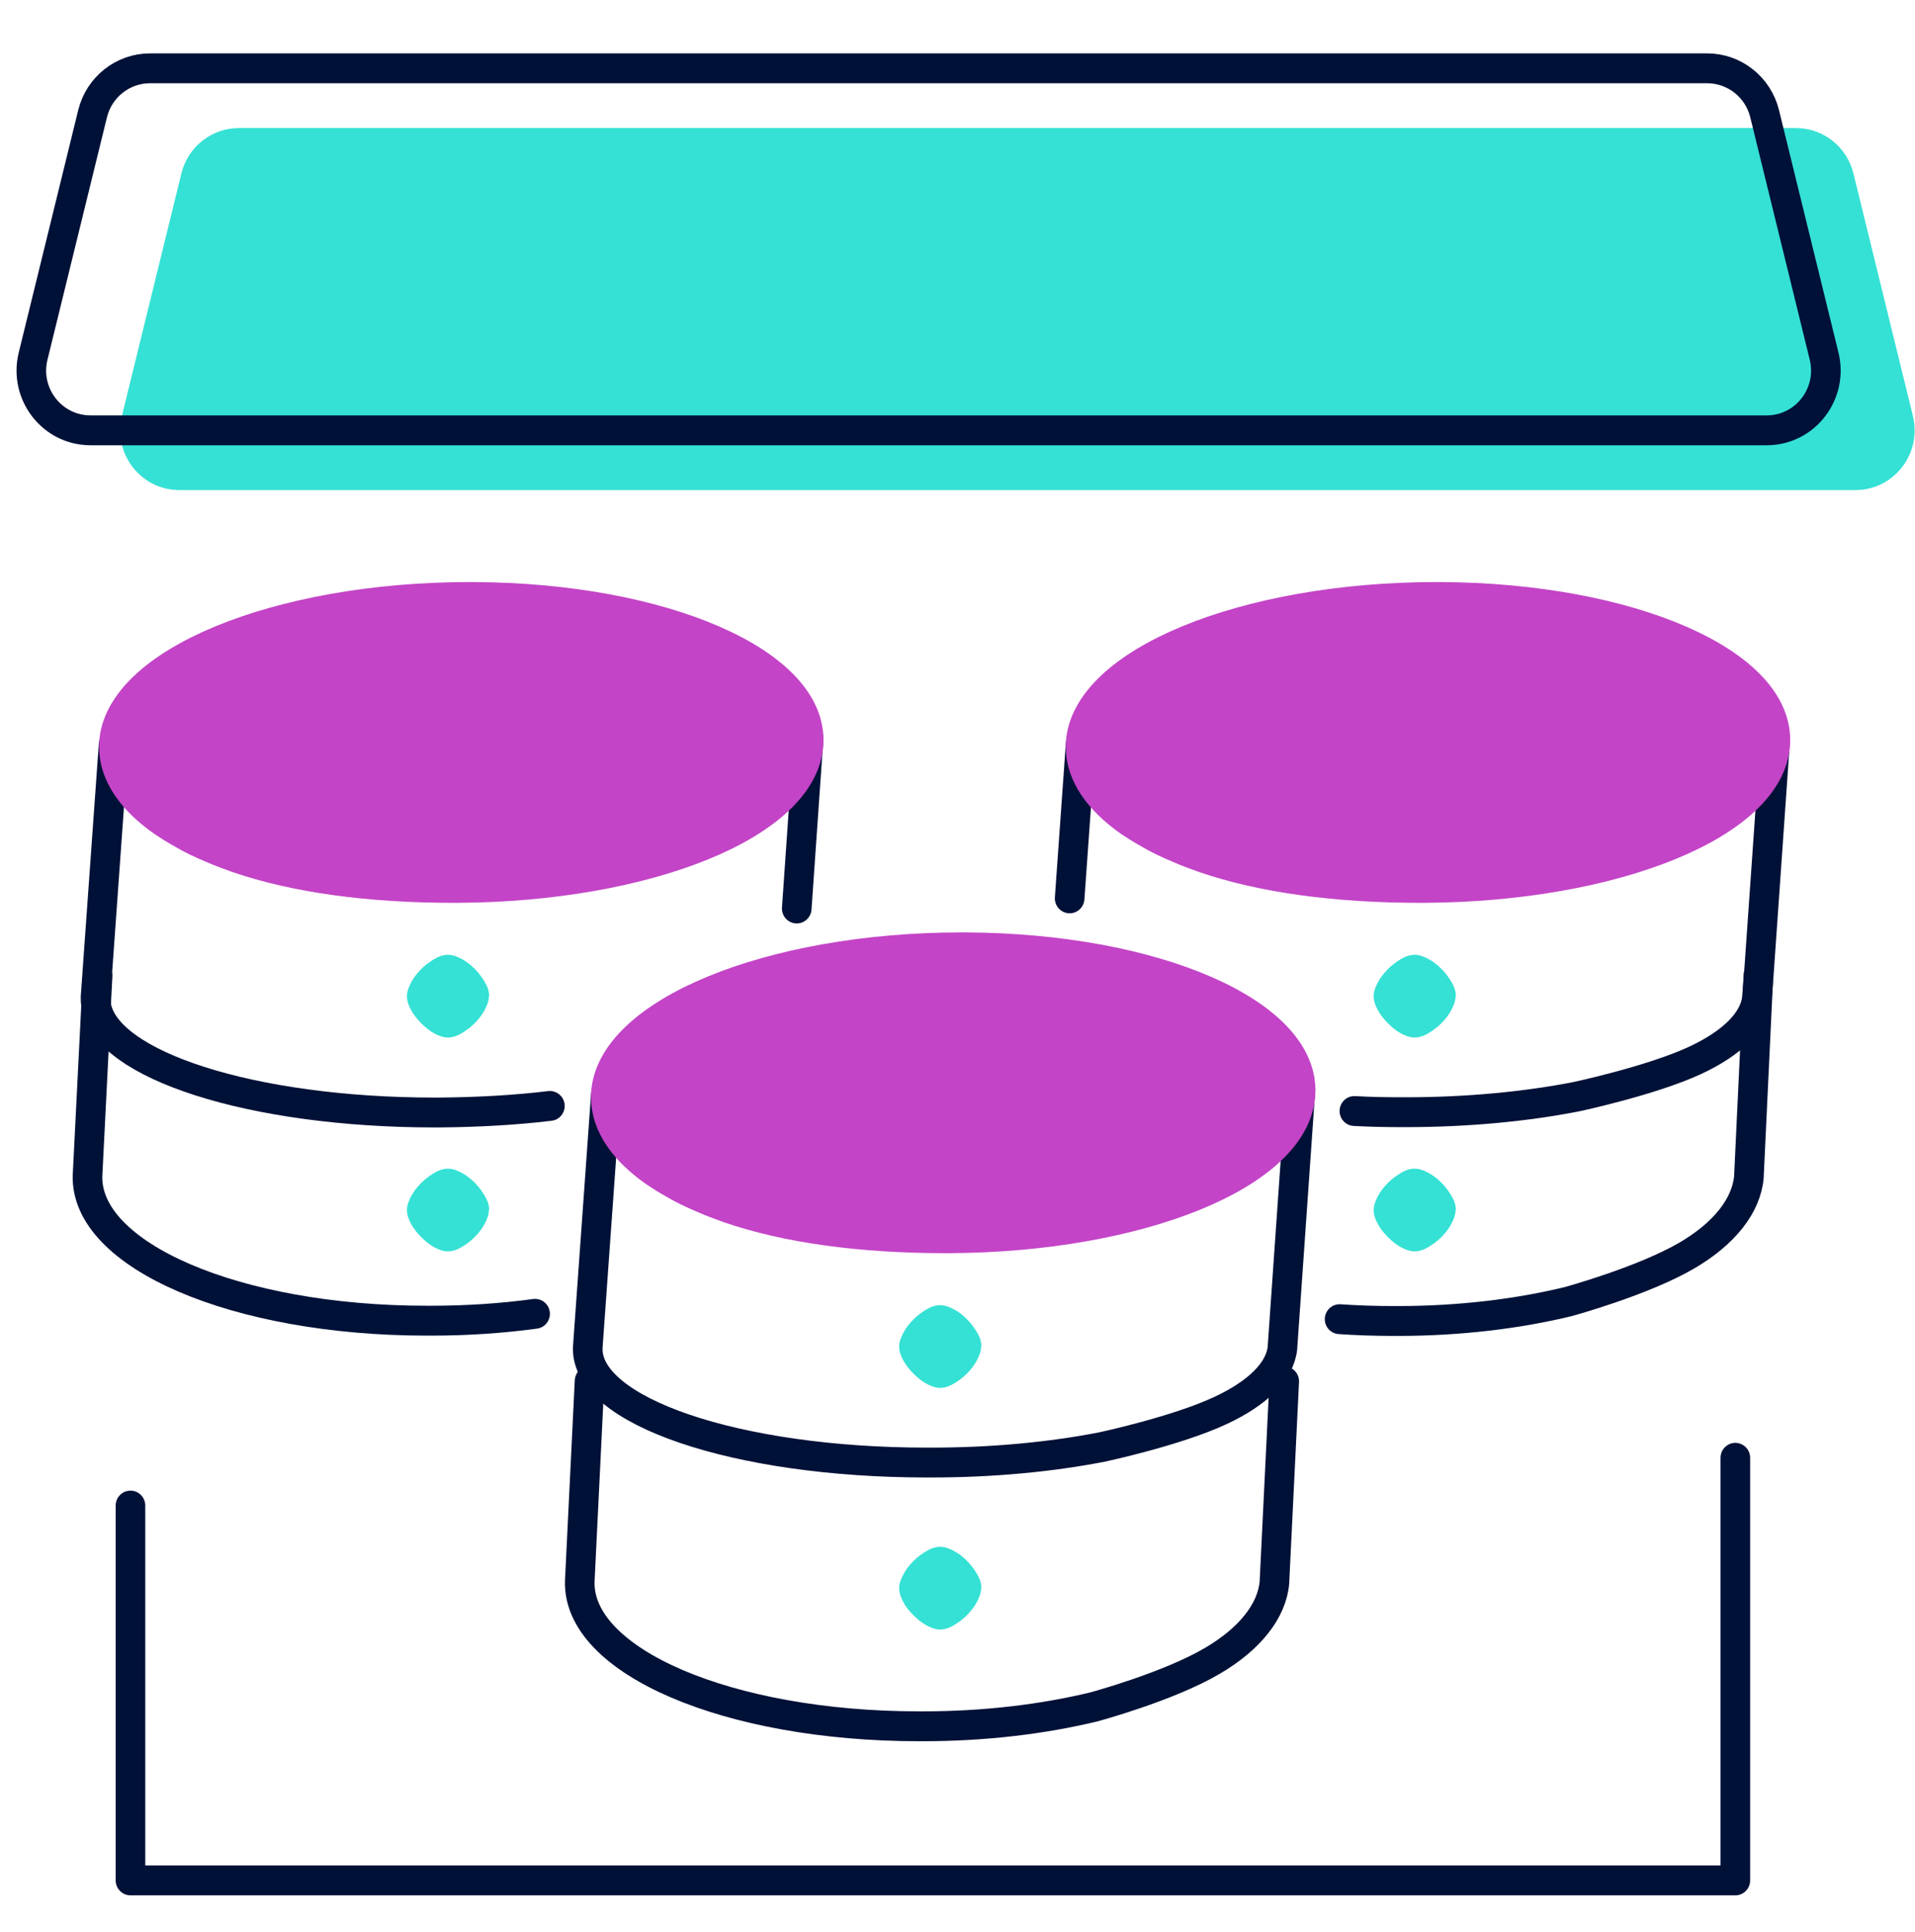 <svg width="116" height="117" xmlns="http://www.w3.org/2000/svg" xmlns:xlink="http://www.w3.org/1999/xlink" xml:space="preserve" overflow="hidden"><g transform="translate(-198 -216)"><g><g><g><g><path d="M35.698 62.502 34.604 77.671C34.425 81.49 43.587 84.591 55.151 84.591L55.402 84.591C59.15 84.591 62.682 84.251 65.748 83.659 65.748 83.659 70.248 82.709 72.919 81.472 75.178 80.432 76.541 79.105 76.685 77.707 76.685 77.707 76.685 77.689 76.685 77.671L77.778 62.162" stroke="#001137" stroke-width="1.793" stroke-linecap="round" stroke-linejoin="miter" stroke-miterlimit="10" stroke-opacity="1" fill="none" fill-rule="nonzero" transform="matrix(1 0 0 1.009 199 219.234)"/><path d="M34.712 79.697 34.12 91.692C33.941 96.515 43.103 100.423 54.667 100.423L54.918 100.423C58.665 100.423 62.197 99.993 65.263 99.258 65.263 99.258 69.764 98.057 72.435 96.497 74.694 95.188 76.057 93.502 76.201 91.763 76.201 91.745 76.201 91.728 76.201 91.71L76.792 79.715" stroke="#001137" stroke-width="1.793" stroke-linecap="round" stroke-linejoin="miter" stroke-miterlimit="10" stroke-opacity="1" fill="none" fill-rule="nonzero" transform="matrix(1 0 0 1.009 199 219.234)"/><path d="M77.778 62.467C77.509 67.29 68.007 71.073 56.496 71.126L56.245 71.126C51.243 71.126 46.688 70.535 43.138 69.316 42.636 69.136 42.134 68.957 41.686 68.76 40.987 68.473 40.341 68.168 39.768 67.827 39.373 67.612 39.015 67.379 38.656 67.146 36.791 65.855 35.698 64.313 35.698 62.682 35.698 62.61 35.698 62.556 35.698 62.467 35.967 57.608 45.631 53.663 57.249 53.663L57.5 53.663C68.993 53.717 78.065 57.643 77.778 62.467Z" stroke="#C344C7" stroke-width="1.793" stroke-linecap="round" stroke-linejoin="miter" stroke-miterlimit="10" stroke-opacity="1" fill="#C344C7" fill-rule="nonzero" fill-opacity="1" transform="matrix(1 0 0 1.009 199 219.234)"/><path d="M58.45 77.635C58.45 77.33 58.343 77.043 58.181 76.774 58.02 76.505 57.823 76.236 57.59 76.003 57.357 75.77 57.088 75.555 56.819 75.412 56.55 75.268 56.263 75.143 55.958 75.143 55.653 75.143 55.366 75.25 55.097 75.412 54.828 75.573 54.56 75.77 54.327 76.003 54.093 76.236 53.878 76.505 53.735 76.774 53.591 77.043 53.466 77.33 53.466 77.635 53.466 77.904 53.573 78.209 53.717 78.46 53.86 78.729 54.075 78.998 54.327 79.249 54.578 79.499 54.846 79.715 55.115 79.858 55.384 80.002 55.671 80.109 55.94 80.109 56.245 80.109 56.532 80.002 56.801 79.84 57.07 79.679 57.339 79.482 57.572 79.249 57.805 79.015 58.02 78.746 58.163 78.478 58.307 78.209 58.432 77.922 58.432 77.617L58.432 77.617Z" fill="#35E1D4" fill-rule="evenodd" fill-opacity="1" transform="matrix(1 0 0 1.009 199 219.234)"/><path d="M58.45 92.14C58.45 91.835 58.343 91.548 58.181 91.279 58.02 91.01 57.823 90.741 57.59 90.508 57.357 90.275 57.088 90.06 56.819 89.917 56.55 89.773 56.263 89.648 55.958 89.648 55.653 89.648 55.366 89.755 55.097 89.917 54.828 90.078 54.56 90.275 54.327 90.508 54.093 90.741 53.878 91.01 53.735 91.279 53.591 91.548 53.466 91.835 53.466 92.14 53.466 92.409 53.573 92.714 53.717 92.965 53.86 93.234 54.075 93.502 54.327 93.754 54.578 94.004 54.846 94.22 55.115 94.363 55.384 94.507 55.671 94.614 55.94 94.614 56.245 94.614 56.532 94.507 56.801 94.345 57.07 94.184 57.339 93.987 57.572 93.754 57.805 93.52 58.02 93.251 58.163 92.983 58.307 92.714 58.432 92.427 58.432 92.122L58.432 92.122Z" fill="#35E1D4" fill-rule="evenodd" fill-opacity="1" transform="matrix(1 0 0 1.009 199 219.234)"/><path d="M47.979 41.13 47.979 41.22 47.926 41.883C47.926 41.883 47.262 51.332 47.262 51.332" stroke="#001137" stroke-width="1.793" stroke-linecap="round" stroke-linejoin="miter" stroke-miterlimit="10" stroke-opacity="1" fill="none" fill-rule="nonzero" transform="matrix(1 0 0 1.009 199 219.234)"/><path d="M32.309 63.184C30.193 63.435 27.934 63.56 25.585 63.578L25.585 63.578C25.585 63.578 25.334 63.578 25.334 63.578 14.254 63.578 5.361 60.727 4.823 57.123L4.823 57.088C4.787 56.944 4.787 56.801 4.787 56.657L5.881 41.489" stroke="#001137" stroke-width="1.793" stroke-linecap="round" stroke-linejoin="miter" stroke-miterlimit="10" stroke-opacity="1" fill="none" fill-rule="nonzero" transform="matrix(1 0 0 1.009 199 219.234)"/><path d="M31.413 75.663C29.422 75.931 27.307 76.075 25.119 76.075L24.85 76.075C13.286 76.075 4.124 72.148 4.303 67.343L4.823 57.105 4.823 57.052 4.913 55.366" stroke="#001137" stroke-width="1.793" stroke-linecap="round" stroke-linejoin="miter" stroke-miterlimit="10" stroke-opacity="1" fill="none" fill-rule="nonzero" transform="matrix(1 0 0 1.009 199 219.234)"/><path d="M47.979 41.435C47.711 46.258 38.208 50.041 26.697 50.095L26.446 50.095C21.444 50.095 16.89 49.503 13.34 48.284 12.838 48.105 12.335 47.926 11.887 47.728 11.188 47.441 10.543 47.137 9.969 46.796 9.574 46.581 9.216 46.348 8.857 46.115 6.993 44.824 5.899 43.282 5.899 41.65 5.899 41.579 5.899 41.525 5.899 41.435 6.168 36.576 15.832 32.632 27.45 32.632L27.701 32.632C39.194 32.685 48.266 36.612 47.979 41.435Z" stroke="#C344C7" stroke-width="1.793" stroke-linecap="round" stroke-linejoin="miter" stroke-miterlimit="10" stroke-opacity="1" fill="#C344C7" fill-rule="nonzero" fill-opacity="1" transform="matrix(1 0 0 1.009 199 219.234)"/><path d="M28.634 56.603C28.634 56.299 28.526 56.012 28.364 55.743 28.203 55.474 28.006 55.205 27.773 54.972 27.54 54.739 27.271 54.524 27.002 54.38 26.733 54.237 26.446 54.111 26.141 54.111 25.837 54.111 25.55 54.219 25.281 54.38 25.012 54.542 24.743 54.739 24.51 54.972 24.277 55.205 24.061 55.474 23.918 55.743 23.775 56.012 23.649 56.299 23.649 56.603 23.649 56.873 23.757 57.177 23.9 57.428 24.044 57.697 24.259 57.966 24.51 58.217 24.761 58.468 25.03 58.683 25.299 58.827 25.567 58.97 25.854 59.078 26.123 59.078 26.428 59.078 26.715 58.97 26.984 58.809 27.253 58.648 27.522 58.45 27.755 58.217 27.988 57.984 28.203 57.715 28.347 57.446 28.49 57.177 28.616 56.89 28.616 56.586L28.616 56.586Z" fill="#35E1D4" fill-rule="evenodd" fill-opacity="1" transform="matrix(1 0 0 1.009 199 219.234)"/><path d="M28.634 69.441C28.634 69.136 28.526 68.849 28.364 68.581 28.203 68.311 28.006 68.043 27.773 67.809 27.54 67.576 27.271 67.361 27.002 67.218 26.733 67.074 26.446 66.949 26.141 66.949 25.837 66.949 25.55 67.056 25.281 67.218 25.012 67.379 24.743 67.576 24.51 67.809 24.277 68.043 24.061 68.311 23.918 68.581 23.775 68.849 23.649 69.136 23.649 69.441 23.649 69.71 23.757 70.015 23.9 70.266 24.044 70.535 24.259 70.804 24.51 71.055 24.761 71.306 25.03 71.521 25.299 71.664 25.567 71.808 25.854 71.915 26.123 71.915 26.428 71.915 26.715 71.808 26.984 71.646 27.253 71.485 27.522 71.288 27.755 71.055 27.988 70.822 28.203 70.553 28.347 70.284 28.49 70.015 28.616 69.728 28.616 69.423L28.616 69.423Z" fill="#35E1D4" fill-rule="evenodd" fill-opacity="1" transform="matrix(1 0 0 1.009 199 219.234)"/><path d="M81.041 63.489C81.974 63.542 82.942 63.56 83.892 63.56L84.143 63.56C87.891 63.56 91.441 63.219 94.489 62.628 94.489 62.628 98.989 61.678 101.66 60.458 103.92 59.419 105.282 58.092 105.426 56.693 105.426 56.693 105.426 56.681 105.426 56.657L105.533 55.366 106.501 41.65C106.501 41.65 106.501 41.525 106.501 41.453L106.501 41.148" stroke="#001137" stroke-width="1.793" stroke-linecap="round" stroke-linejoin="miter" stroke-miterlimit="10" stroke-opacity="1" fill="none" fill-rule="nonzero" transform="matrix(1 0 0 1.009 199 219.234)"/><path d="M64.457 41.471 63.793 50.723" stroke="#001137" stroke-width="1.793" stroke-linecap="round" stroke-linejoin="miter" stroke-miterlimit="10" stroke-opacity="1" fill="none" fill-rule="nonzero" transform="matrix(1 0 0 1.009 199 219.234)"/><path d="M80.145 75.985C81.203 76.057 82.296 76.093 83.408 76.093L83.677 76.093C87.406 76.093 90.957 75.663 94.004 74.927 94.004 74.927 98.505 73.708 101.176 72.166 103.435 70.858 104.798 69.172 104.942 67.415 104.942 67.415 104.942 67.379 104.942 67.361L105.515 55.349" stroke="#001137" stroke-width="1.793" stroke-linecap="round" stroke-linejoin="miter" stroke-miterlimit="10" stroke-opacity="1" fill="none" fill-rule="nonzero" transform="matrix(1 0 0 1.009 199 219.234)"/><path d="M106.537 41.435C106.268 46.258 96.766 50.041 85.255 50.095L85.004 50.095C80.002 50.095 75.448 49.503 71.897 48.284 71.395 48.105 70.893 47.926 70.445 47.728 69.746 47.441 69.1 47.137 68.527 46.796 68.132 46.581 67.774 46.348 67.415 46.115 65.55 44.824 64.457 43.282 64.457 41.65 64.457 41.579 64.457 41.525 64.457 41.435 64.726 36.576 74.39 32.632 86.008 32.632L86.259 32.632C97.752 32.685 106.824 36.612 106.537 41.435Z" stroke="#C344C7" stroke-width="1.793" stroke-linecap="round" stroke-linejoin="miter" stroke-miterlimit="10" stroke-opacity="1" fill="#C344C7" fill-rule="nonzero" fill-opacity="1" transform="matrix(1 0 0 1.009 199 219.234)"/><path d="M87.191 56.603C87.191 56.299 87.084 56.012 86.922 55.743 86.761 55.474 86.564 55.205 86.331 54.972 86.098 54.739 85.829 54.524 85.56 54.38 85.291 54.237 85.004 54.111 84.699 54.111 84.394 54.111 84.107 54.219 83.838 54.38 83.57 54.542 83.301 54.739 83.067 54.972 82.834 55.205 82.619 55.474 82.476 55.743 82.332 56.012 82.207 56.299 82.207 56.603 82.207 56.873 82.314 57.177 82.458 57.428 82.601 57.697 82.817 57.966 83.067 58.217 83.319 58.468 83.588 58.683 83.856 58.827 84.125 58.97 84.412 59.078 84.681 59.078 84.986 59.078 85.273 58.97 85.542 58.809 85.811 58.648 86.08 58.45 86.313 58.217 86.546 57.984 86.761 57.715 86.904 57.446 87.048 57.177 87.173 56.89 87.173 56.586L87.173 56.586Z" fill="#35E1D4" fill-rule="evenodd" fill-opacity="1" transform="matrix(1 0 0 1.009 199 219.234)"/><path d="M87.191 69.441C87.191 69.136 87.084 68.849 86.922 68.581 86.761 68.311 86.564 68.043 86.331 67.809 86.098 67.576 85.829 67.361 85.56 67.218 85.291 67.074 85.004 66.949 84.699 66.949 84.394 66.949 84.107 67.056 83.838 67.218 83.57 67.379 83.301 67.576 83.067 67.809 82.834 68.043 82.619 68.311 82.476 68.581 82.332 68.849 82.207 69.136 82.207 69.441 82.207 69.71 82.314 70.015 82.458 70.266 82.601 70.535 82.817 70.804 83.067 71.055 83.319 71.306 83.588 71.521 83.856 71.664 84.125 71.808 84.412 71.915 84.681 71.915 84.986 71.915 85.273 71.808 85.542 71.646 85.811 71.485 86.08 71.288 86.313 71.055 86.546 70.822 86.761 70.553 86.904 70.284 87.048 70.015 87.173 69.728 87.173 69.423L87.173 69.423Z" fill="#35E1D4" fill-rule="evenodd" fill-opacity="1" transform="matrix(1 0 0 1.009 199 219.234)"/><path d="M6.903 87.173 6.903 109.675 104.117 109.675 104.117 84.305" stroke="#001137" stroke-width="1.793" stroke-linecap="round" stroke-linejoin="round" stroke-miterlimit="4" stroke-opacity="1" fill="none" fill-rule="evenodd" transform="matrix(1 0 0 1.009 199 219.234)"/><path d="M111.414 26.213 9.861 26.213C7.53 26.213 5.827 24.026 6.383 21.766L9.987 7.208C10.381 5.612 11.816 4.482 13.465 4.482L107.792 4.482C109.442 4.482 110.876 5.612 111.271 7.208L114.874 21.766C115.43 24.026 113.727 26.213 111.396 26.213Z" fill="#35E1D4" fill-rule="evenodd" fill-opacity="1" transform="matrix(1 0 0 1.009 199 219.234)"/><path d="M106.035 22.627 4.482 22.627C2.152 22.627 0.448 20.44 1.004 18.18L4.608 3.622C5.002 2.026 6.437 0.896 8.086 0.896L102.413 0.896C104.063 0.896 105.497 2.026 105.892 3.622L109.496 18.18C110.051 20.44 108.348 22.627 106.017 22.627Z" stroke="#001137" stroke-width="1.793" stroke-linecap="round" stroke-linejoin="round" stroke-miterlimit="4" stroke-opacity="1" fill="none" fill-rule="evenodd" transform="matrix(1 0 0 1.009 199 219.234)"/></g></g></g></g></g></svg>